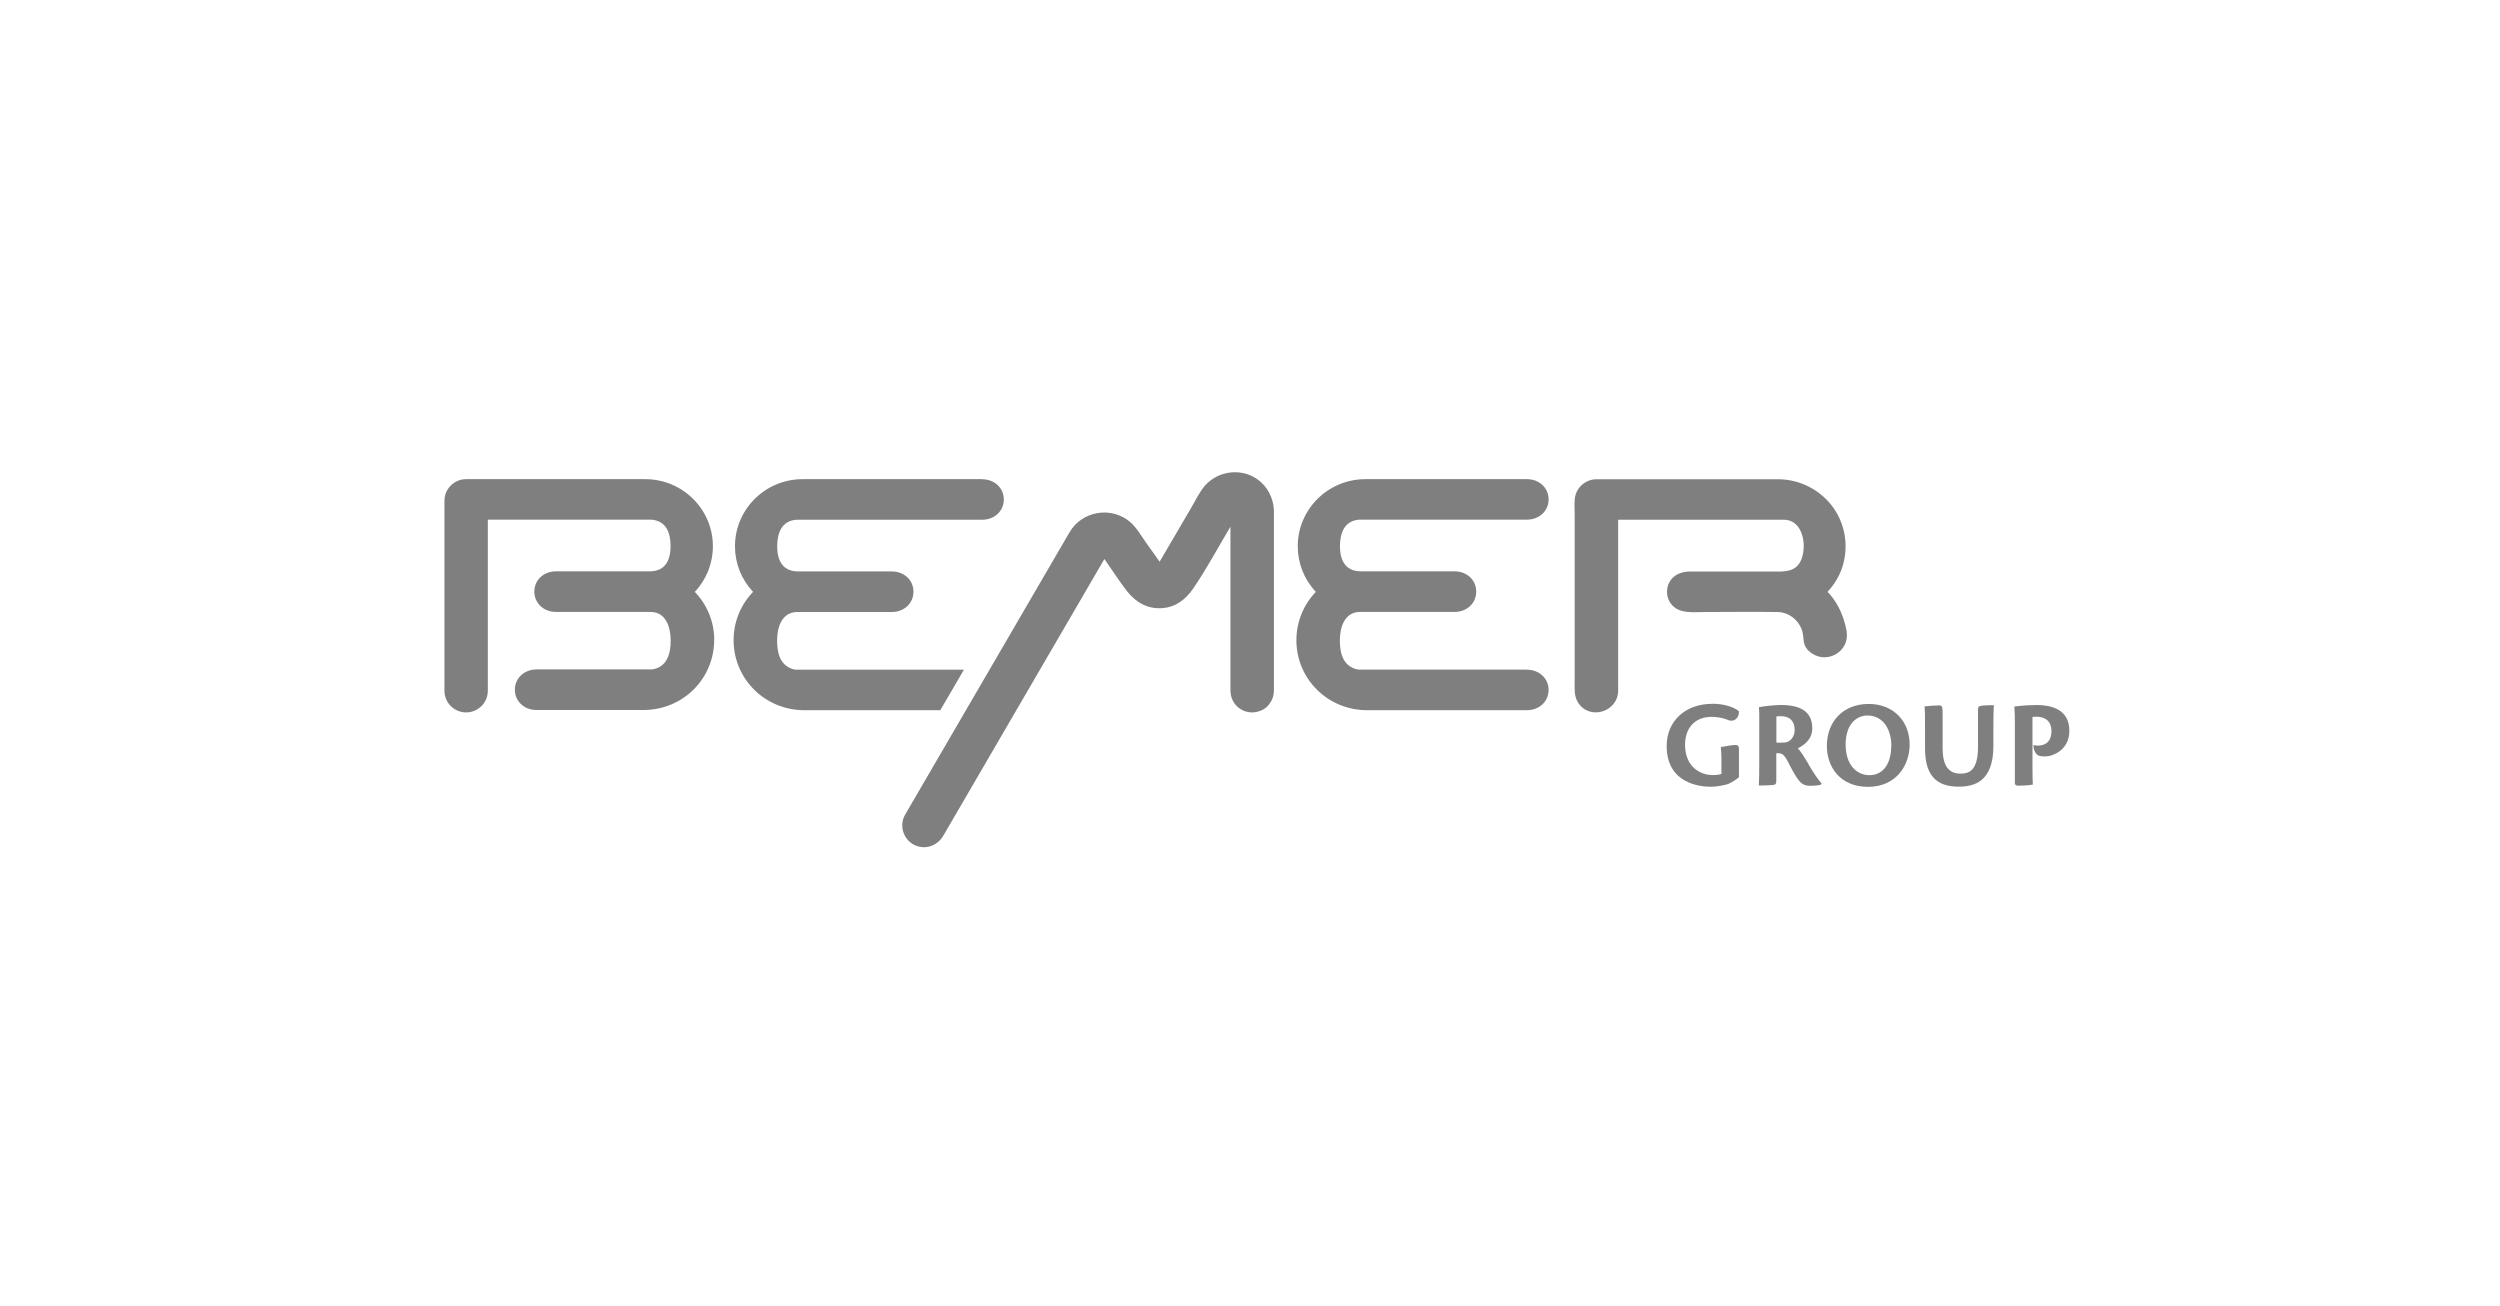 <?xml version="1.0" encoding="UTF-8"?> <svg xmlns="http://www.w3.org/2000/svg" width="180" height="94" viewBox="0 0 180 94" fill="none"><path d="M123.278 50.676C121.345 50.676 120 51.918 120 53.703C120 56.438 122.43 56.646 123.18 56.646C123.614 56.646 124.132 56.542 124.44 56.445C124.692 56.327 125.015 56.126 125.19 55.973L125.204 55.959V53.925C125.204 53.717 125.134 53.64 124.959 53.64C124.762 53.64 124.461 53.689 124.195 53.737C124.104 53.751 124.02 53.765 123.943 53.779L123.901 53.793V53.835C123.922 54.05 123.943 54.279 123.943 54.612V55.723C123.817 55.772 123.558 55.806 123.334 55.806C122.332 55.806 121.324 55.133 121.324 53.633C121.324 52.383 122.059 51.613 123.236 51.613C123.67 51.613 124.132 51.703 124.503 51.87C124.559 51.884 124.608 51.891 124.664 51.891C124.931 51.891 125.204 51.668 125.204 51.238V51.217L125.19 51.203C124.987 51.016 124.328 50.669 123.278 50.669" fill="#7F7F7F"></path><path d="M129.216 52.55C129.216 53.071 128.894 53.342 128.698 53.418C128.628 53.453 128.411 53.474 128.159 53.474C128.061 53.474 127.97 53.474 127.9 53.467V51.585C128.005 51.564 128.124 51.564 128.236 51.564C128.859 51.564 129.216 51.925 129.216 52.55ZM130.211 55.022V55.008C129.917 54.529 129.672 54.105 129.441 53.883C129.777 53.71 130.484 53.3 130.484 52.446C130.484 51.307 129.742 50.759 128.222 50.759C127.802 50.759 126.905 50.856 126.681 50.912H126.646V50.96C126.667 51.21 126.667 51.425 126.667 51.863V54.869C126.667 55.612 126.66 56.147 126.639 56.508V56.556H126.681C126.877 56.556 127.389 56.549 127.648 56.521C127.809 56.501 127.893 56.452 127.893 56.244V54.23C127.893 54.23 127.928 54.23 127.942 54.23C127.956 54.23 127.977 54.23 128.005 54.23C128.292 54.23 128.432 54.307 128.691 54.772C129.034 55.438 129.265 55.869 129.504 56.174C129.742 56.473 129.959 56.577 130.337 56.577C130.645 56.577 131.03 56.549 131.114 56.48H131.128L131.142 56.389L131.128 56.376C130.904 56.119 130.659 55.792 130.211 55.029" fill="#7F7F7F"></path><path d="M136.17 53.682C136.17 55.015 135.575 55.813 134.588 55.813C133.74 55.813 132.886 55.133 132.886 53.605C132.886 52.078 133.726 51.516 134.448 51.516H134.455C135.645 51.516 136.177 52.606 136.177 53.689M134.553 50.683C132.746 50.683 131.534 51.904 131.534 53.717C131.534 55.175 132.452 56.653 134.497 56.653C136.542 56.653 137.494 55.077 137.494 53.619C137.494 51.891 136.289 50.683 134.553 50.683Z" fill="#7F7F7F"></path><path d="M142.662 50.822C142.487 50.822 142.417 50.898 142.417 51.078V53.751C142.417 55.466 141.801 55.702 141.143 55.702C140.281 55.702 139.868 55.098 139.868 53.862V51.349C139.868 50.933 139.847 50.787 139.63 50.787C139.413 50.787 138.79 50.828 138.615 50.856H138.573V50.905C138.594 51.092 138.601 51.467 138.601 52.057V53.876C138.601 55.765 139.364 56.639 141.01 56.639C142.088 56.639 143.524 56.334 143.524 53.71V52.453C143.524 51.717 143.531 51.183 143.552 50.822V50.773H143.51C143.314 50.773 142.921 50.78 142.655 50.808" fill="#7F7F7F"></path><path d="M146.598 50.766C145.947 50.766 145.33 50.828 145.078 50.863H145.036V50.912C145.071 51.342 145.071 51.71 145.071 52.141V56.362C145.071 56.549 145.197 56.57 145.323 56.57C145.547 56.57 146.157 56.542 146.325 56.494H146.36V56.383C146.353 56.209 146.339 55.945 146.339 55.383V51.62C146.444 51.606 146.549 51.606 146.647 51.606C146.962 51.606 147.704 51.71 147.704 52.641C147.704 53.571 147.046 53.682 146.759 53.682C146.64 53.682 146.514 53.675 146.465 53.654L146.409 53.64V53.696C146.409 54.008 146.584 54.3 146.738 54.383C146.878 54.453 147.095 54.466 147.249 54.466C147.816 54.459 148.993 53.994 148.993 52.627C148.993 51.391 148.188 50.759 146.591 50.759" fill="#7F7F7F"></path><path d="M51.426 46.059C51.419 44.767 50.922 43.546 50.026 42.615C50.866 41.72 51.328 40.56 51.328 39.331C51.328 36.665 49.144 34.499 46.454 34.499H33.562C32.7 34.499 32 35.2 32 36.054V49.738C32 50.599 32.7 51.294 33.562 51.294C34.423 51.294 35.123 50.592 35.123 49.738V37.415H46.895C47.96 37.498 48.268 38.352 48.282 39.255C48.296 40.248 47.96 41.116 46.825 41.136H40.032C39.143 41.136 38.471 41.761 38.471 42.594C38.471 43.428 39.143 44.059 40.032 44.059H46.853C47.96 44.073 48.289 45.177 48.289 46.114C48.289 47.052 48.044 48.017 46.965 48.197H38.632C37.742 48.204 37.07 48.829 37.07 49.662C37.07 50.495 37.742 51.12 38.632 51.12H46.335H46.384C49.144 51.092 51.356 48.933 51.419 46.191V46.045L51.426 46.059Z" fill="#7F7F7F"></path><path d="M90.721 34.645C90.819 34.715 90.791 34.694 90.721 34.645Z" fill="#7F7F7F"></path><path d="M90.482 34.471C90.447 34.444 90.44 34.437 90.482 34.471Z" fill="#7F7F7F"></path><path d="M90.567 34.534C90.637 34.59 90.686 34.617 90.721 34.645C90.679 34.61 90.615 34.569 90.567 34.534Z" fill="#7F7F7F"></path><path d="M90.567 34.534C90.525 34.506 90.504 34.485 90.483 34.472C90.504 34.485 90.532 34.506 90.567 34.534Z" fill="#7F7F7F"></path><path d="M90.567 34.534C89.299 33.604 87.471 33.93 86.575 35.194C86.26 35.638 86.007 36.145 85.734 36.617L83.493 40.442C83.171 39.991 82.849 39.533 82.52 39.075C82.163 38.575 81.834 37.978 81.358 37.575C80.006 36.429 77.898 36.79 77.009 38.318L65.166 58.66C64.676 59.507 65.103 60.618 66.042 60.923C66.777 61.159 67.533 60.826 67.912 60.18L79.516 40.248C80.055 41.019 80.566 41.824 81.147 42.567C81.764 43.351 82.583 43.844 83.626 43.789C84.642 43.733 85.363 43.171 85.916 42.365C86.89 40.942 87.709 39.401 88.592 37.922V49.738V49.759C88.592 49.843 88.606 49.926 88.62 50.002C88.62 50.03 88.627 50.065 88.634 50.093C88.648 50.155 88.669 50.218 88.69 50.28C88.851 50.717 89.201 51.057 89.642 51.21C89.663 51.217 89.691 51.224 89.719 51.231C89.782 51.252 89.845 51.266 89.908 51.273C89.978 51.287 90.048 51.294 90.118 51.294C90.132 51.294 90.146 51.294 90.153 51.294C90.153 51.294 90.16 51.294 90.167 51.294C90.258 51.294 90.349 51.28 90.44 51.266C90.461 51.266 90.475 51.259 90.496 51.252C90.517 51.252 90.531 51.252 90.552 51.238C90.98 51.127 91.246 50.912 91.421 50.648C91.61 50.391 91.722 50.079 91.722 49.731V36.721C91.68 35.867 91.274 35.048 90.567 34.534Z" fill="#7F7F7F"></path><path d="M70.713 34.499H57.792C55.103 34.499 52.918 36.665 52.918 39.331C52.918 40.56 53.38 41.72 54.221 42.615C53.324 43.546 52.827 44.767 52.82 46.059V46.205C52.883 48.94 55.096 51.106 57.855 51.134H57.904H67.702L69.403 48.218H57.274C56.196 48.024 55.95 47.066 55.95 46.121C55.95 45.177 56.28 44.08 57.386 44.066H64.207C65.096 44.066 65.769 43.441 65.769 42.601C65.769 41.761 65.096 41.143 64.207 41.143H57.414C56.28 41.116 55.943 40.255 55.957 39.262C55.978 38.359 56.287 37.498 57.344 37.422H70.713C71.602 37.422 72.275 36.797 72.275 35.964C72.275 35.131 71.602 34.506 70.713 34.506" fill="#7F7F7F"></path><path d="M109.937 48.211H97.794C96.715 48.017 96.47 47.059 96.47 46.114C96.47 45.17 96.799 44.073 97.906 44.059H104.727C105.616 44.059 106.288 43.434 106.288 42.594C106.288 41.754 105.616 41.136 104.727 41.136H97.934C96.799 41.109 96.463 40.248 96.477 39.255C96.498 38.352 96.806 37.492 97.864 37.415H109.937C110.826 37.415 111.499 36.79 111.499 35.957C111.499 35.124 110.826 34.499 109.937 34.499H98.312C95.623 34.499 93.438 36.665 93.438 39.331C93.438 40.56 93.9 41.72 94.74 42.615C93.844 43.546 93.354 44.767 93.34 46.059V46.205C93.403 48.94 95.616 51.106 98.375 51.134H98.424H109.937C110.826 51.134 111.499 50.509 111.499 49.676C111.499 48.843 110.826 48.218 109.937 48.218" fill="#7F7F7F"></path><path d="M132.963 45.455C132.844 44.816 132.648 44.212 132.333 43.636C132.13 43.268 131.885 42.914 131.583 42.615C131.92 42.254 132.2 41.845 132.417 41.407C133.159 39.859 133.005 37.991 132.025 36.589C131.121 35.298 129.609 34.506 128.019 34.506C127.641 34.506 127.263 34.506 126.884 34.506H114.944C114.167 34.506 113.488 35.103 113.39 35.867C113.341 36.256 113.376 36.665 113.376 37.061V49.009C113.376 49.537 113.319 50.093 113.607 50.565C114.433 51.904 116.506 51.259 116.506 49.724V37.422C116.506 37.422 117.528 37.422 117.591 37.422C119.699 37.422 121.814 37.422 123.922 37.422C125.428 37.422 126.933 37.422 128.439 37.422C129.882 37.422 130.141 39.449 129.623 40.442C129.202 41.248 128.299 41.15 127.529 41.15H121.723C121.261 41.15 120.82 41.248 120.47 41.567C119.902 42.095 119.874 43.025 120.407 43.587C120.988 44.205 121.933 44.066 122.704 44.066C124.461 44.066 126.226 44.038 127.984 44.066C128.831 44.08 129.56 44.691 129.777 45.489C129.812 45.677 129.833 45.809 129.847 45.969C129.868 46.184 129.896 46.392 130.001 46.58C130.127 46.788 130.302 46.954 130.512 47.079C131.541 47.725 132.914 47.024 132.977 45.823C132.977 45.698 132.977 45.58 132.956 45.455" fill="#7F7F7F"></path></svg> 